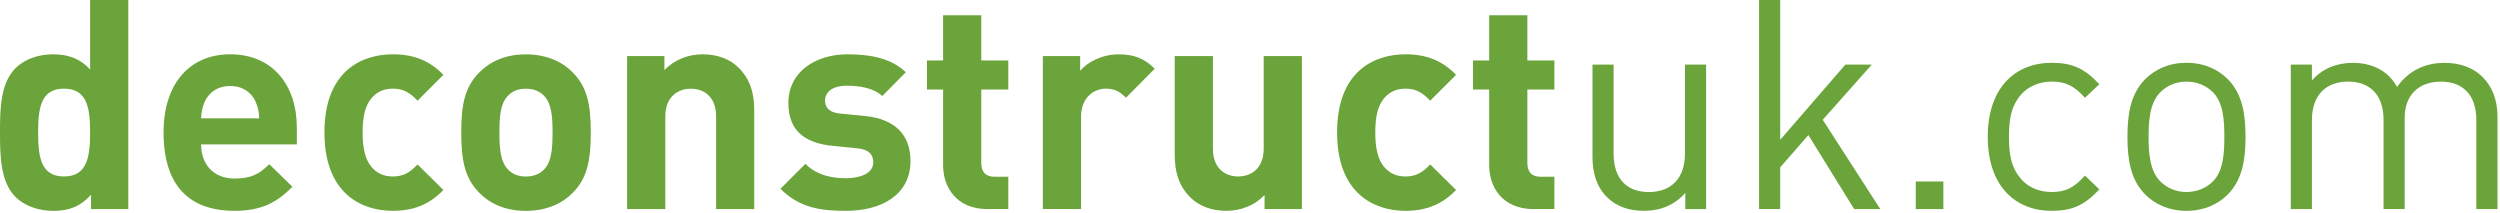 <svg width="529" height="45" viewBox="0 0 529 45" fill="none" xmlns="http://www.w3.org/2000/svg">
<g clip-path="url(#clip0_3_425)">
<path d="M19.26 44.24V41.2C17.02 43.69 14.66 44.62 11.25 44.62C8.08 44.62 5.1 43.5 3.3 41.7C0.06 38.46 0 32.87 0 28.02C0 23.17 0.06 17.64 3.29 14.41C5.09 12.61 8.01 11.49 11.18 11.49C14.35 11.49 16.96 12.36 19.07 14.72V0H27.15V44.24H19.26ZM13.54 18.76C8.69 18.76 8.07 22.74 8.07 28.02C8.07 33.3 8.69 37.34 13.54 37.34C18.39 37.34 19.07 33.3 19.07 28.02C19.07 22.74 18.39 18.76 13.54 18.76Z" fill="#6BA43A"/>
<path d="M42.56 30.57C42.56 34.73 45.11 37.78 49.64 37.78C53.18 37.78 54.92 36.79 56.97 34.74L61.88 39.52C58.59 42.81 55.42 44.61 49.58 44.61C41.94 44.61 34.61 41.13 34.61 28.02C34.61 17.46 40.33 11.49 48.71 11.49C57.72 11.49 62.81 18.08 62.81 26.96V30.56H42.56V30.57ZM54.12 21.56C53.25 19.63 51.45 18.2 48.71 18.2C45.97 18.2 44.17 19.63 43.3 21.56C42.8 22.74 42.62 23.61 42.55 25.04H54.85C54.79 23.61 54.6 22.74 54.1 21.56H54.12Z" fill="#6BA43A"/>
<path d="M83.13 44.61C76.67 44.61 68.65 41.13 68.65 28.02C68.65 14.91 76.66 11.49 83.13 11.49C87.6 11.49 90.96 12.86 93.82 15.84L88.35 21.31C86.67 19.51 85.24 18.76 83.13 18.76C81.2 18.76 79.71 19.44 78.53 20.87C77.29 22.42 76.73 24.6 76.73 28.02C76.73 31.44 77.29 33.67 78.53 35.23C79.71 36.66 81.2 37.34 83.13 37.34C85.24 37.34 86.67 36.59 88.35 34.79L93.82 40.2C90.96 43.18 87.61 44.61 83.13 44.61Z" fill="#6BA43A"/>
<path d="M121.34 40.64C119.35 42.75 116.06 44.62 111.27 44.62C106.48 44.62 103.26 42.76 101.27 40.64C98.35 37.6 97.6 33.93 97.6 28.03C97.6 22.13 98.35 18.52 101.27 15.48C103.26 13.37 106.49 11.5 111.27 11.5C116.05 11.5 119.35 13.36 121.34 15.48C124.26 18.52 125.01 22.19 125.01 28.03C125.01 33.87 124.26 37.6 121.34 40.64ZM115.06 20.2C114.13 19.27 112.89 18.77 111.27 18.77C109.65 18.77 108.47 19.27 107.54 20.2C105.86 21.88 105.68 24.67 105.68 28.03C105.68 31.39 105.87 34.24 107.54 35.92C108.47 36.85 109.65 37.35 111.27 37.35C112.89 37.35 114.13 36.85 115.06 35.92C116.74 34.24 116.92 31.38 116.92 28.03C116.92 24.68 116.73 21.88 115.06 20.2Z" fill="#6BA43A"/>
<path d="M151.53 44.24V24.67C151.53 20.26 148.73 18.77 146.19 18.77C143.65 18.77 140.78 20.26 140.78 24.67V44.24H132.7V11.87H140.59V14.85C142.7 12.61 145.68 11.49 148.67 11.49C151.9 11.49 154.51 12.55 156.31 14.35C158.92 16.96 159.6 20 159.6 23.55V44.24H151.52H151.53Z" fill="#6BA43A"/>
<path d="M178.93 44.61C173.84 44.61 169.24 44.05 165.14 39.95L170.42 34.67C173.09 37.34 176.57 37.71 179.06 37.71C181.86 37.71 184.78 36.78 184.78 34.35C184.78 32.73 183.91 31.62 181.36 31.37L176.26 30.87C170.42 30.31 166.82 27.76 166.82 21.8C166.82 15.09 172.72 11.49 179.31 11.49C184.34 11.49 188.57 12.36 191.67 15.28L186.7 20.31C184.84 18.63 181.98 18.14 179.18 18.14C175.95 18.14 174.58 19.63 174.58 21.25C174.58 22.43 175.08 23.8 177.93 24.05L183.03 24.55C189.43 25.17 192.66 28.59 192.66 34.06C192.66 41.21 186.57 44.62 178.93 44.62V44.61Z" fill="#6BA43A"/>
<path d="M208.94 44.24C202.35 44.24 199.56 39.58 199.56 34.98V18.95H196.14V12.8H199.56V3.23H207.64V12.8H213.36V18.95H207.64V34.48C207.64 36.34 208.51 37.4 210.44 37.4H213.36V44.23H208.95L208.94 44.24Z" fill="#6BA43A"/>
<path d="M238.26 20.69C237.02 19.45 235.96 18.76 233.97 18.76C231.48 18.76 228.75 20.62 228.75 24.72V44.23H220.67V11.87H228.56V14.98C230.11 13.12 233.22 11.5 236.7 11.5C239.87 11.5 242.11 12.31 244.34 14.54L238.25 20.69H238.26Z" fill="#6BA43A"/>
<path d="M267.58 44.24V41.26C265.47 43.5 262.49 44.61 259.5 44.61C256.27 44.61 253.66 43.55 251.86 41.75C249.25 39.14 248.57 36.1 248.57 32.55V11.87H256.65V31.44C256.65 35.85 259.45 37.34 261.99 37.34C264.53 37.34 267.4 35.85 267.4 31.44V11.87H275.48V44.24H267.59H267.58Z" fill="#6BA43A"/>
<path d="M297.41 44.61C290.95 44.61 282.93 41.13 282.93 28.02C282.93 14.91 290.94 11.49 297.41 11.49C301.88 11.49 305.24 12.86 308.1 15.84L302.63 21.31C300.95 19.51 299.52 18.76 297.41 18.76C295.48 18.76 293.99 19.44 292.81 20.87C291.57 22.42 291.01 24.6 291.01 28.02C291.01 31.44 291.57 33.67 292.81 35.23C293.99 36.66 295.48 37.34 297.41 37.34C299.52 37.34 300.95 36.59 302.63 34.79L308.1 40.2C305.24 43.18 301.89 44.61 297.41 44.61Z" fill="#6BA43A"/>
<path d="M324.49 44.24C317.9 44.24 315.11 39.58 315.11 34.98V18.95H311.69V12.8H315.11V3.23H323.19V12.8H328.91V18.95H323.19V34.48C323.19 36.34 324.06 37.4 325.99 37.4H328.91V44.23H324.5L324.49 44.24Z" fill="#6BA43A"/>
<path d="M356.61 44.24V40.82C354.44 43.31 351.39 44.61 347.97 44.61C344.55 44.61 341.94 43.62 340.08 41.75C337.91 39.64 336.97 36.72 336.97 33.18V13.67H341.44V32.5C341.44 37.91 344.3 40.64 348.9 40.64C353.5 40.64 356.54 37.84 356.54 32.5V13.67H361.01V44.24H356.6H356.61Z" fill="#6BA43A"/>
<path d="M392.34 44.24L382.65 28.58L376.69 35.41V44.23H372.22V0H376.69V29.58L390.48 13.67H396.07L385.69 25.35L397.87 44.24H392.34Z" fill="#6BA43A"/>
<path d="M405.38 44.24V38.4H411.22V44.24H405.38Z" fill="#6BA43A"/>
<path d="M434.15 44.61C426.45 44.61 420.61 39.39 420.61 28.95C420.61 18.51 426.45 13.29 434.15 13.29C438.38 13.29 441.05 14.41 444.22 17.83L441.18 20.69C438.88 18.14 437.08 17.27 434.16 17.27C431.24 17.27 428.69 18.45 427.08 20.75C425.65 22.74 425.09 25.1 425.09 28.95C425.09 32.8 425.65 35.16 427.08 37.15C428.7 39.45 431.18 40.63 434.16 40.63C437.14 40.63 438.88 39.7 441.18 37.15L444.22 40.07C441.05 43.49 438.38 44.61 434.15 44.61Z" fill="#6BA43A"/>
<path d="M471.42 41.13C469.31 43.24 466.39 44.61 462.66 44.61C458.93 44.61 456.01 43.24 453.9 41.13C450.79 37.96 450.17 33.67 450.17 28.95C450.17 24.23 450.79 19.94 453.9 16.77C456.01 14.66 458.93 13.29 462.66 13.29C466.39 13.29 469.31 14.66 471.42 16.77C474.53 19.94 475.15 24.23 475.15 28.95C475.15 33.67 474.53 37.96 471.42 41.13ZM468.25 19.51C466.82 18.08 464.83 17.27 462.66 17.27C460.49 17.27 458.56 18.08 457.13 19.51C454.89 21.75 454.64 25.54 454.64 28.95C454.64 32.36 454.89 36.16 457.13 38.39C458.56 39.82 460.49 40.63 462.66 40.63C464.83 40.63 466.82 39.82 468.25 38.39C470.49 36.15 470.67 32.36 470.67 28.95C470.67 25.54 470.48 21.74 468.25 19.51Z" fill="#6BA43A"/>
<path d="M523.99 44.24V25.41C523.99 20 521.07 17.27 516.47 17.27C511.87 17.27 508.83 20.07 508.83 24.91V44.23H504.36V25.41C504.36 20 501.44 17.27 496.84 17.27C492.24 17.27 489.2 20.07 489.2 25.41V44.24H484.73V13.67H489.2V17.03C491.37 14.54 494.42 13.3 497.84 13.3C502.07 13.3 505.36 15.04 507.22 18.4C509.58 15.05 513 13.3 517.29 13.3C520.58 13.3 523.32 14.36 525.18 16.16C527.35 18.27 528.47 21.13 528.47 24.67V44.24H524H523.99Z" fill="#6BA43A"/>
</g>
<defs>
<clipPath id="clip0_3_425">
<rect width="528.46" height="44.61" fill="white"/>
</clipPath>
</defs>
</svg>
